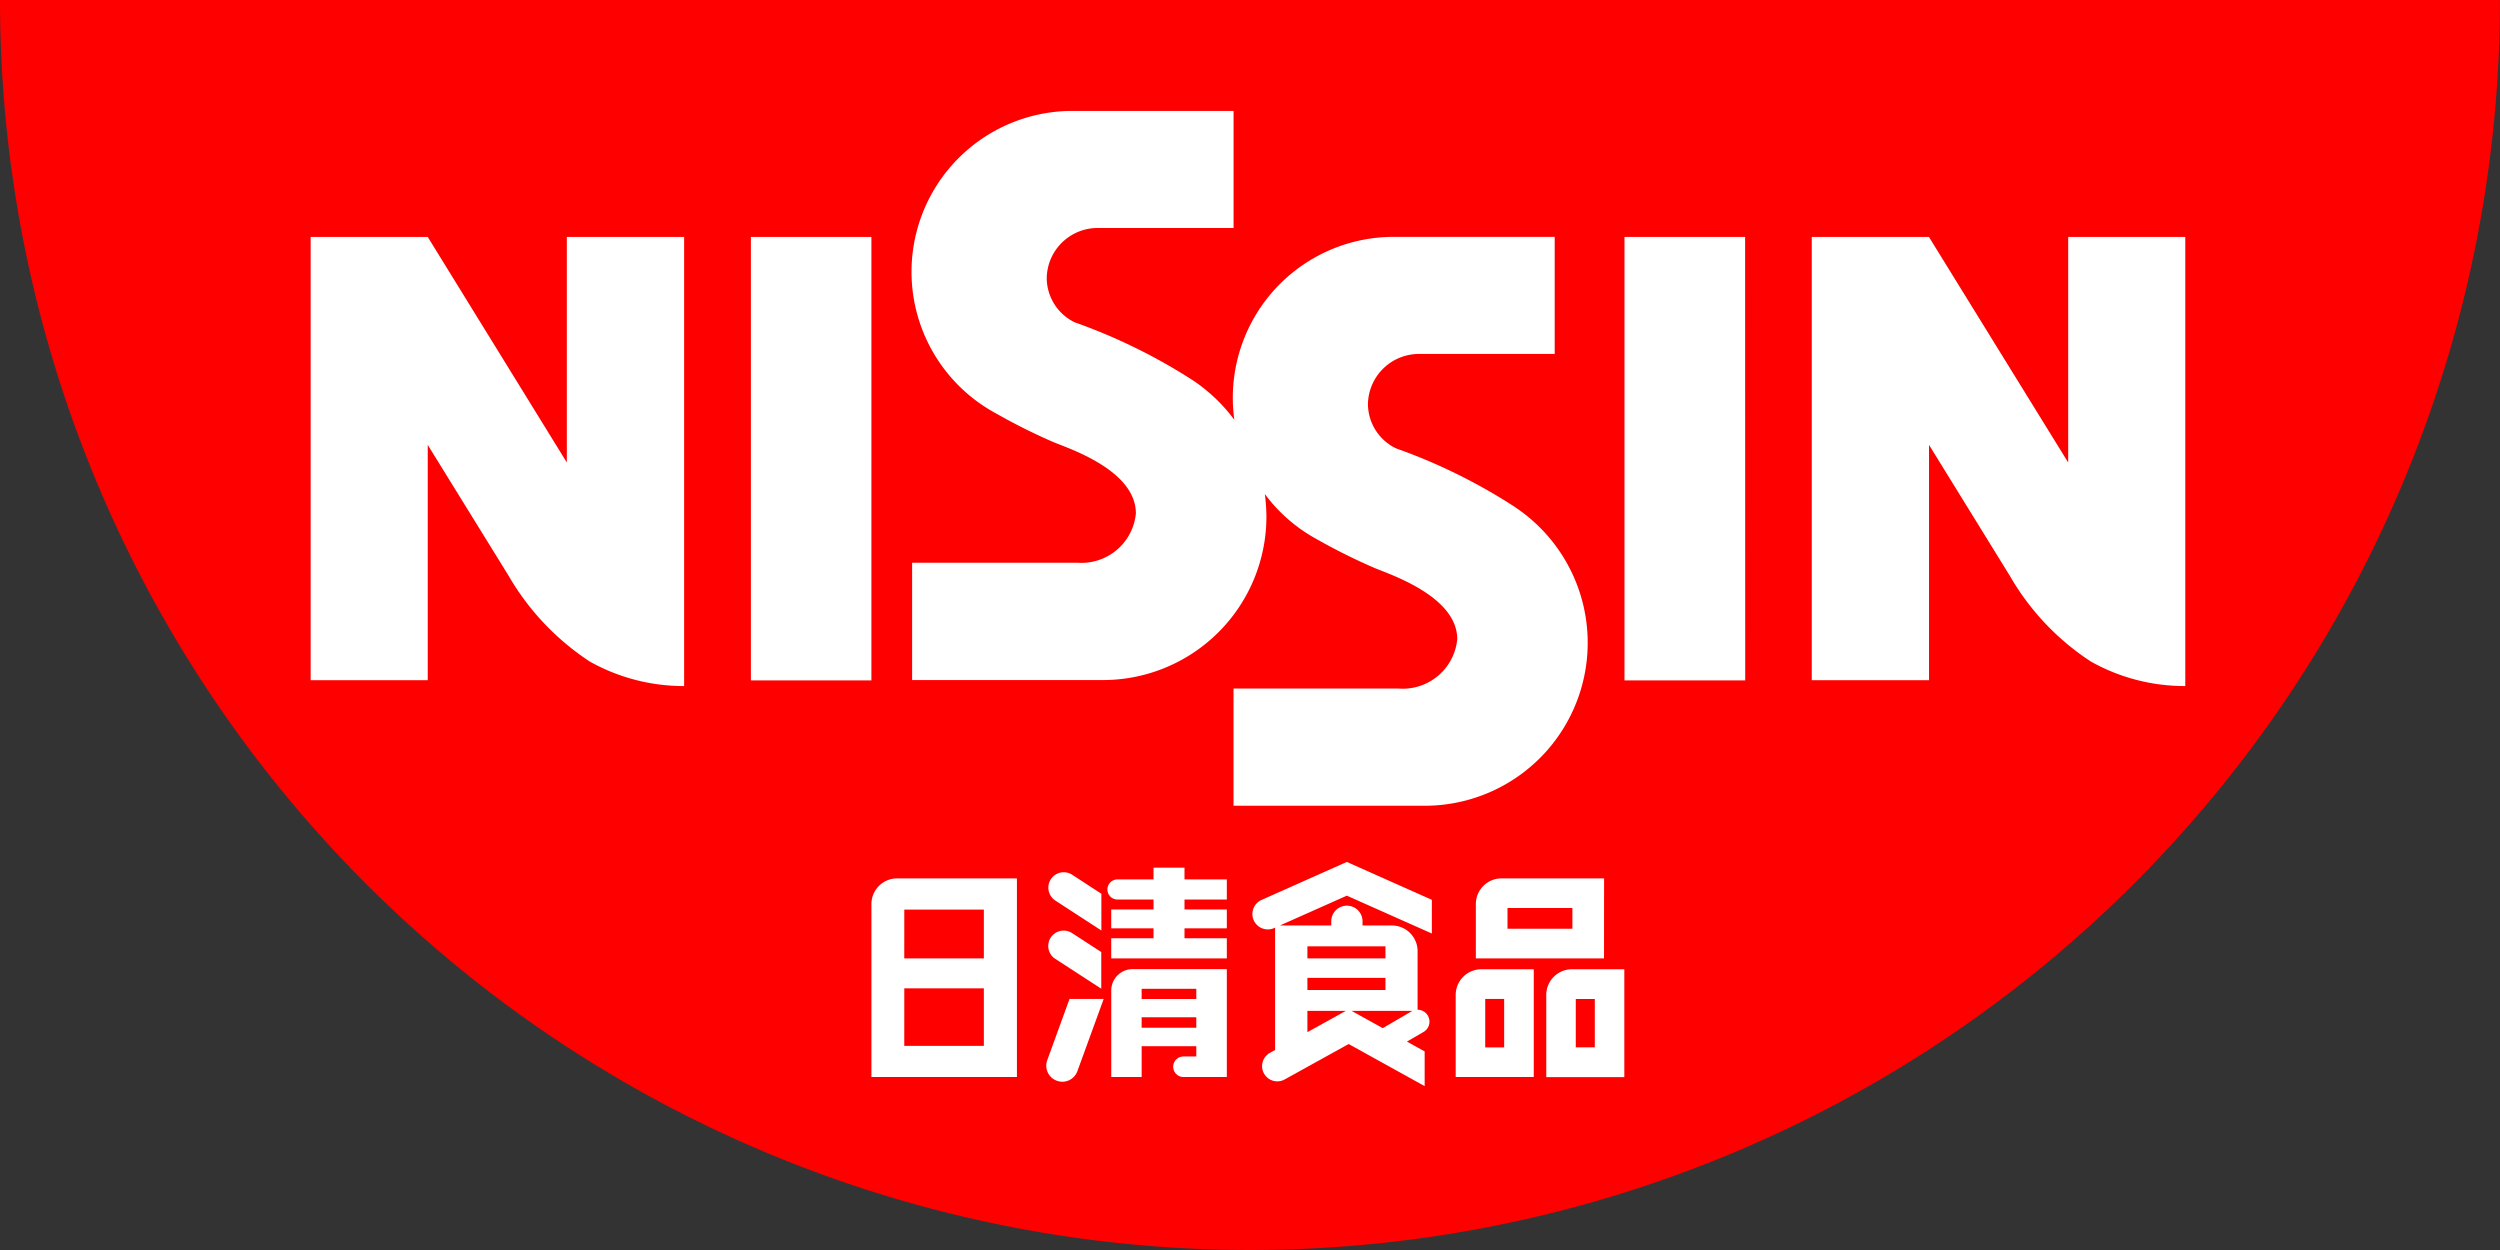 <svg xmlns="http://www.w3.org/2000/svg" xmlns:xlink="http://www.w3.org/1999/xlink" viewBox="0 0 121.703 60.851"><rect x="0" y="0" width="121.703" height="60.851" fill="#333333" stroke="none"/><defs><clipPath id="a"><rect width="121.703" height="60.851" fill="none"/></clipPath></defs><g clip-path="url(#a)"><path d="M60.851,60.851A60.851,60.851,0,0,0,121.7,0H0A60.85,60.85,0,0,0,60.851,60.851" fill="red"/><path d="M45.915,14.876h5.867V36.463H45.915Zm48.4,0H88.443V36.463H94.32Zm-51.93,0h-5.43V25.857L30.184,14.876h-5.7v21.58h5.7V25l3.939,6.375a12.473,12.473,0,0,0,3.959,4.178,9.354,9.354,0,0,0,4.583,1.187V14.876Zm73.077,0h-5.419V25.857l-6.779-10.981H97.56v21.58h5.708V25l3.935,6.375a12.315,12.315,0,0,0,3.955,4.178,9.331,9.331,0,0,0,4.585,1.187V14.876ZM83.124,28.033a27.4,27.4,0,0,0-5.8-2.863A2.408,2.408,0,0,1,75.954,23a2.485,2.485,0,0,1,2.529-2.427h6.563v-5.7H77.213a7.831,7.831,0,0,0-7.763,8.906,8.194,8.194,0,0,0-1.973-1.893,27.573,27.573,0,0,0-5.8-2.854,2.409,2.409,0,0,1-1.36-2.16,2.48,2.48,0,0,1,2.526-2.431h6.57v-5.7H61.569a7.833,7.833,0,0,0-3.727,14.723,28.793,28.793,0,0,0,2.8,1.4c.768.32,4.015,1.373,4.015,3.476A2.662,2.662,0,0,1,61.8,30.735H53.764v5.713h9.3A7.959,7.959,0,0,0,71.012,28.5a9.209,9.209,0,0,0-.077-1.107A7.778,7.778,0,0,0,73.48,29.6a28.559,28.559,0,0,0,2.8,1.393c.759.322,4.022,1.381,4.022,3.468a2.667,2.667,0,0,1-2.869,2.4H69.411v5.706H78.7a7.933,7.933,0,0,0,4.422-14.532" transform="translate(-9.361 -3.342)" fill="#fff"/><path d="M83.917,68.208H82.409v.572H80.632a.49.49,0,0,0,0,.979h1.778v.484H80.35v.917h2.059v.486H80.35v.98h5.627v-.98h-2.06v-.486h2.06v-.917h-2.06v-.484h2.06V68.78h-2.06ZM68.676,69.979V78.4h7.083V68.73H69.926a1.25,1.25,0,0,0-1.25,1.25m1.6.271h3.873v2.374H70.275Zm0,3.832h3.873v2.8H70.275Zm10.075.105V78.4h1.48V76.9h2.66v.5h-.624a.5.5,0,1,0,0,1h2.11V73.147H81.392a1.041,1.041,0,0,0-1.041,1.041m1.48-.084h2.66V74.6H81.83Zm0,1.388h2.66V76H81.83Zm-4.2-5.681,2.239,1.456V69.478l-1.422-.926a.75.75,0,0,0-.817,1.258m0,2.84L79.865,74.1V72.316l-1.422-.924a.75.75,0,1,0-.817,1.258m-.384,4.912a.781.781,0,1,0,1.467.535l1.275-3.5H78.32Zm10.411-7.776a.75.75,0,0,0,.61,1.37l.064-.028v5.957l-.251.138a.74.74,0,0,0,.717,1.295l3.115-1.725,3.7,2.05V77.153l-.862-.478.807-.469a.58.58,0,0,0-.289-1.082V72.273a1.25,1.25,0,0,0-1.25-1.25H92.584v-.23a.762.762,0,0,0-1.523,0v.23h-2.5l3.258-1.452,4.139,1.843V69.773l-4.139-1.844Zm7.364,5.393c-.017.008-.032.014-.048.024l-1.4.818-1.518-.842ZM89.9,72.039h3.8v.585H89.9Zm0,1.533h3.8v.59H89.9Zm0,1.607h1.872L89.9,76.216Zm14.443-6.449H99.35a1.249,1.249,0,0,0-1.25,1.25v2.645h6.239ZM102.8,71.182H99.641v-1.01H102.8ZM97.119,74.4v4h3.8V73.154H98.369a1.251,1.251,0,0,0-1.25,1.25m1.437.193h.922v2.361h-.922Zm4.223-1.443a1.251,1.251,0,0,0-1.251,1.25v4h3.8V73.154Zm1.112,3.8h-.926V74.6h.926Z" transform="translate(-26.254 -25.969)" fill="#fff"/></g></svg>
